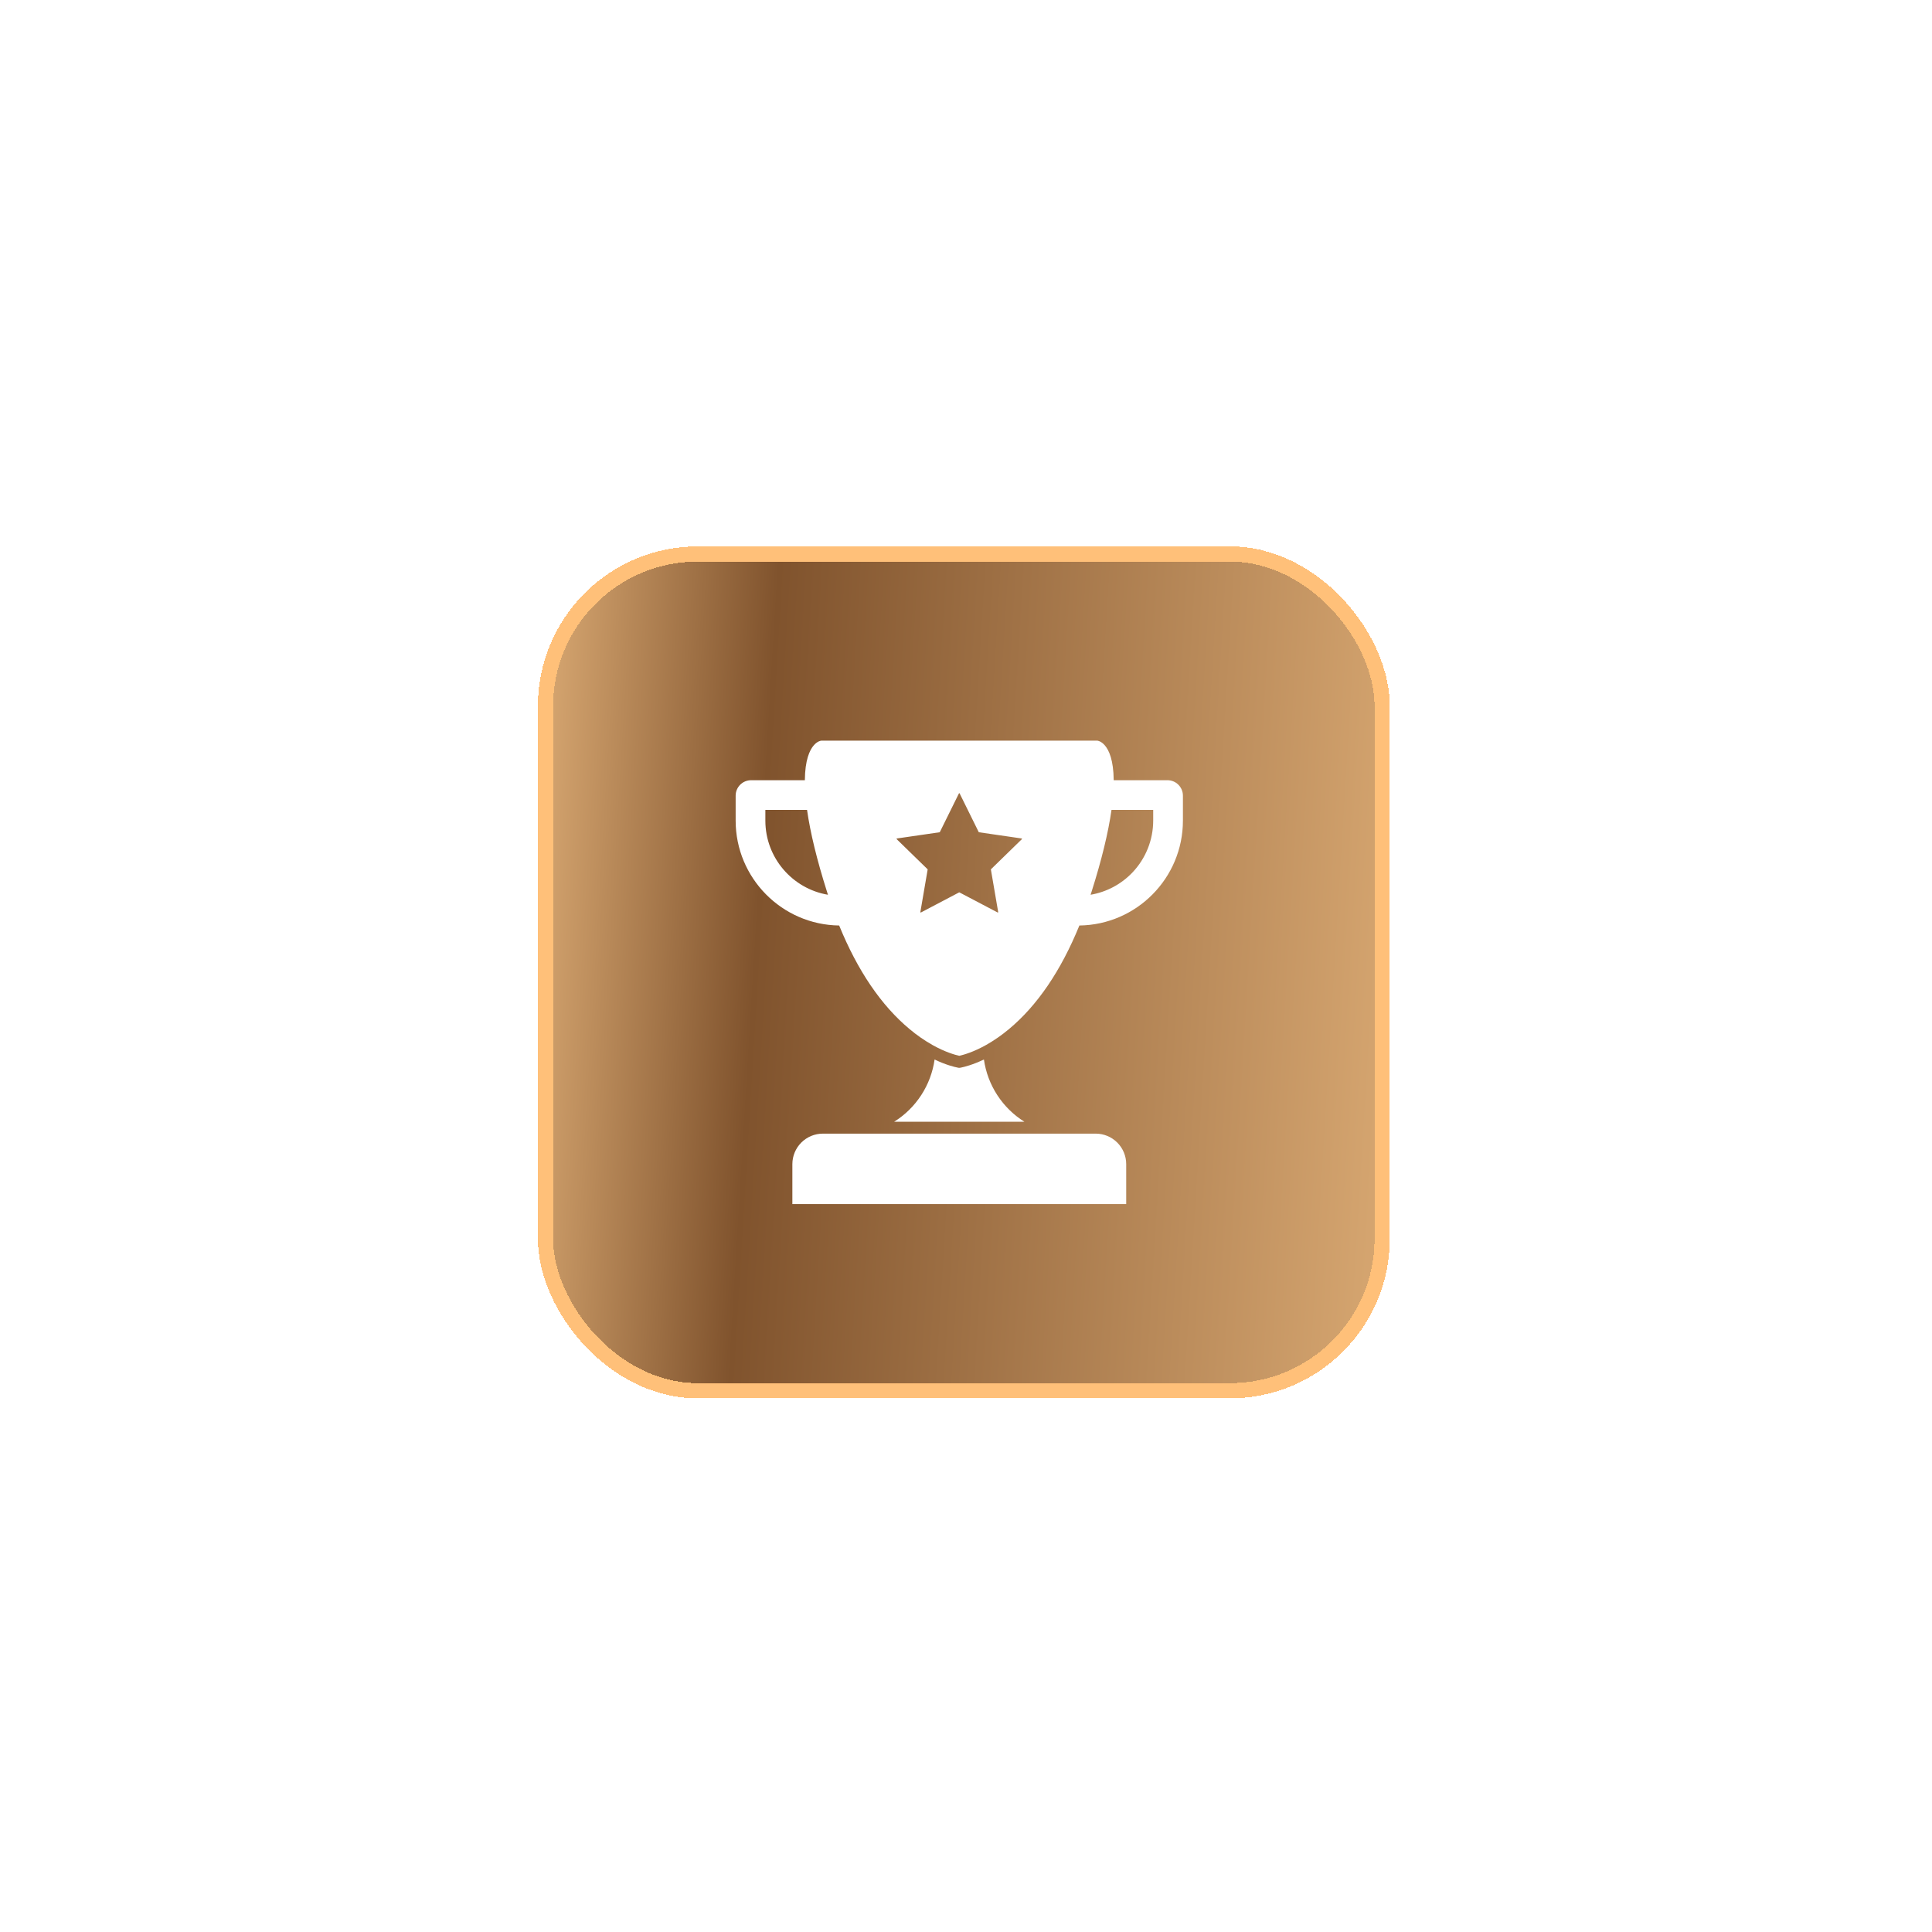 <svg width="127" height="127" viewBox="0 0 127 127" fill="none" xmlns="http://www.w3.org/2000/svg">
<g filter="url(#filter0_d_3277_587)">
<rect x="35.358" y="35.919" width="56" height="56" rx="10.5" fill="url(#paint0_linear_3277_587)" shape-rendering="crispEdges"/>
<rect x="35.858" y="36.419" width="55" height="55" rx="10" stroke="#FFC079" shape-rendering="crispEdges"/>
<path fill-rule="evenodd" clip-rule="evenodd" d="M72.621 48.991C72.383 48.717 72.155 48.689 72.126 48.687H53.99C53.962 48.689 53.734 48.718 53.496 48.991C53.219 49.309 52.919 49.96 52.907 51.287H49.374C49.105 51.287 48.846 51.394 48.656 51.584C48.465 51.775 48.358 52.033 48.358 52.303V53.946C48.358 57.717 51.402 60.791 55.163 60.838C56.374 63.809 57.929 66.098 59.795 67.651C60.257 68.039 60.754 68.385 61.279 68.683L61.303 68.697C62.127 69.157 62.764 69.338 63.057 69.403C63.352 69.338 63.989 69.157 64.815 68.695L64.837 68.683C65.361 68.384 65.858 68.039 66.321 67.651C68.187 66.098 69.743 63.81 70.953 60.838C74.714 60.791 77.759 57.718 77.759 53.945V52.302C77.759 52.033 77.652 51.775 77.461 51.584C77.271 51.394 77.013 51.287 76.743 51.287H73.209C73.198 49.96 72.898 49.309 72.621 48.991ZM73.064 53.239C72.854 54.727 72.418 56.523 71.761 58.595C71.737 58.669 71.713 58.743 71.689 58.817C72.739 58.639 73.708 58.125 74.447 57.346C75.318 56.428 75.804 55.212 75.806 53.946V53.239H73.064ZM50.311 53.24H53.052C53.262 54.728 53.699 56.523 54.355 58.594C54.378 58.669 54.402 58.743 54.426 58.817C52.093 58.423 50.311 56.389 50.311 53.946V53.24ZM67.172 55.162L65.145 57.138C65.142 57.141 65.139 57.145 65.138 57.149C65.137 57.153 65.136 57.158 65.137 57.162L65.616 59.953C65.617 59.958 65.616 59.963 65.614 59.968C65.612 59.972 65.609 59.976 65.605 59.979C65.601 59.982 65.596 59.984 65.591 59.984C65.586 59.985 65.581 59.983 65.577 59.981L63.07 58.663C63.066 58.661 63.062 58.66 63.058 58.66C63.054 58.66 63.049 58.661 63.045 58.663L60.539 59.981C60.535 59.983 60.53 59.985 60.525 59.984C60.52 59.984 60.515 59.982 60.511 59.979C60.507 59.976 60.503 59.972 60.502 59.968C60.5 59.963 60.499 59.958 60.5 59.953L60.979 57.162C60.98 57.158 60.98 57.153 60.979 57.149C60.977 57.145 60.975 57.141 60.972 57.138L58.944 55.162C58.941 55.159 58.938 55.154 58.937 55.149C58.936 55.145 58.936 55.139 58.937 55.135C58.939 55.13 58.942 55.126 58.946 55.123C58.949 55.119 58.954 55.117 58.959 55.117L61.761 54.709C61.766 54.709 61.77 54.707 61.773 54.705C61.776 54.702 61.779 54.699 61.781 54.695L63.035 52.156C63.037 52.152 63.04 52.148 63.044 52.145C63.048 52.143 63.053 52.142 63.058 52.142C63.063 52.142 63.068 52.143 63.072 52.145C63.077 52.148 63.08 52.152 63.082 52.156L64.335 54.695C64.337 54.699 64.34 54.702 64.344 54.705C64.347 54.707 64.351 54.709 64.355 54.709L67.159 55.117C67.164 55.117 67.168 55.12 67.172 55.123C67.176 55.126 67.178 55.131 67.18 55.135C67.181 55.14 67.181 55.145 67.18 55.15C67.179 55.154 67.176 55.159 67.172 55.162V55.162ZM67.338 73.738H58.777C59.492 73.291 60.1 72.693 60.559 71.986C61.018 71.28 61.318 70.481 61.436 69.647C62.167 69.998 62.722 70.135 62.982 70.186C63.001 70.19 63.02 70.192 63.039 70.194H63.058C63.086 70.194 63.113 70.191 63.14 70.185C63.404 70.132 63.954 69.992 64.678 69.646C64.797 70.481 65.096 71.279 65.556 71.986C66.015 72.693 66.624 73.291 67.338 73.738ZM74.031 79.151V76.523C74.031 75.992 73.819 75.483 73.444 75.107C73.068 74.731 72.558 74.52 72.027 74.519H54.09C53.559 74.52 53.049 74.731 52.673 75.107C52.298 75.483 52.087 75.992 52.086 76.523V79.151H74.031Z" fill="white"/>
</g>
<defs>
<filter id="filter0_d_3277_587" x="0.358" y="0.919" width="126" height="126" filterUnits="userSpaceOnUse" color-interpolation-filters="sRGB">
<feFlood flood-opacity="0" result="BackgroundImageFix"/>
<feColorMatrix in="SourceAlpha" type="matrix" values="0 0 0 0 0 0 0 0 0 0 0 0 0 0 0 0 0 0 127 0" result="hardAlpha"/>
<feOffset/>
<feGaussianBlur stdDeviation="17.5"/>
<feComposite in2="hardAlpha" operator="out"/>
<feColorMatrix type="matrix" values="0 0 0 0 1 0 0 0 0 0.753 0 0 0 0 0.475 0 0 0 1 0"/>
<feBlend mode="normal" in2="BackgroundImageFix" result="effect1_dropShadow_3277_587"/>
<feBlend mode="normal" in="SourceGraphic" in2="effect1_dropShadow_3277_587" result="shape"/>
</filter>
<linearGradient id="paint0_linear_3277_587" x1="36.02" y1="35.919" x2="94.535" y2="39.463" gradientUnits="userSpaceOnUse">
<stop stop-color="#D8A872"/>
<stop offset="0.26" stop-color="#80532D"/>
<stop offset="1" stop-color="#D8A872"/>
</linearGradient>
</defs>
</svg>
